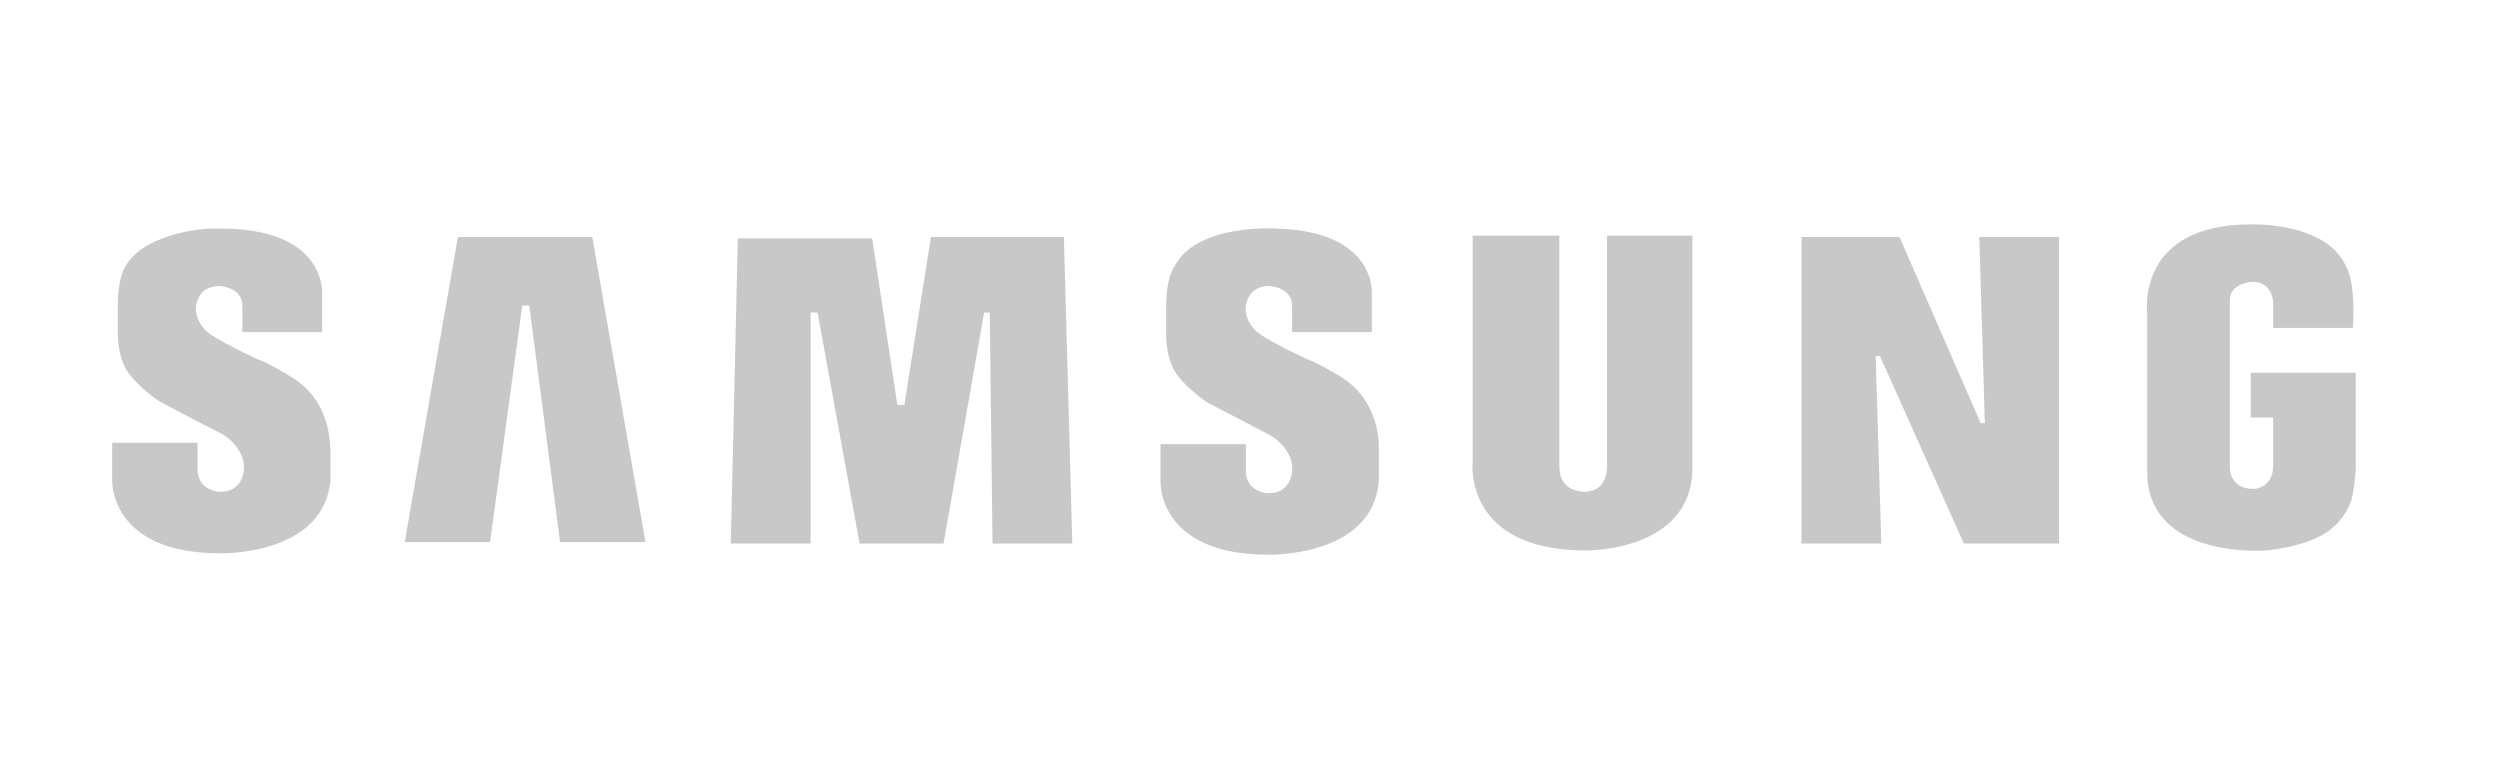 <svg width="156" height="48" viewBox="0 0 156 48" fill="none" xmlns="http://www.w3.org/2000/svg">
<g opacity="0.64">
<path fill-rule="evenodd" clip-rule="evenodd" d="M83.682 23.522C83.682 23.522 82.284 22.648 81.498 22.387C81.498 22.387 78.878 21.164 78.354 20.64C78.354 20.64 77.306 19.679 77.918 18.544C77.918 18.544 78.18 17.845 79.228 17.845C79.228 17.845 80.625 17.932 80.625 19.068V20.727H85.603V18.369C85.603 18.369 85.953 14.439 79.664 14.264C79.664 14.264 74.686 13.915 73.289 16.622C73.289 16.622 72.765 17.234 72.765 19.242V20.727C72.765 20.727 72.677 22.474 73.551 23.522C73.551 23.522 74.075 24.221 75.297 25.094C75.297 25.094 77.83 26.404 79.315 27.19C79.315 27.19 80.8 28.063 80.625 29.461C80.625 29.461 80.538 30.858 79.053 30.771C79.053 30.771 77.743 30.683 77.743 29.373V27.714H72.415V30.072C72.415 30.072 72.241 34.614 79.14 34.614C79.14 34.614 85.691 34.788 86.04 29.985V28.063C86.04 27.976 86.215 25.094 83.682 23.522Z" fill="#A9A9A9"/>
<path fill-rule="evenodd" clip-rule="evenodd" d="M58.092 14.788L56.432 25.268H55.995L54.423 14.875H46.039L45.602 33.915H50.581V19.504H51.017L53.637 33.915H58.878L61.41 19.504H61.76L61.934 33.915H66.912L66.388 14.788H58.092Z" fill="#A9A9A9"/>
<path fill-rule="evenodd" clip-rule="evenodd" d="M28.573 14.788L25.254 33.827H30.581L32.59 19.067H33.027L34.948 33.827H40.276L36.957 14.788H28.573Z" fill="#A9A9A9"/>
<path fill-rule="evenodd" clip-rule="evenodd" d="M140.45 23.26V26.055H141.847V29.024C141.847 30.509 140.624 30.509 140.624 30.509C139.052 30.509 139.14 29.111 139.14 29.111V18.718C139.14 17.67 140.537 17.583 140.537 17.583C141.847 17.583 141.847 18.893 141.847 18.893V20.465H146.825C147 17.408 146.389 16.622 146.389 16.622C145.166 13.828 140.45 14.002 140.45 14.002C133.201 14.002 133.987 19.592 133.987 19.592V29.635C134.162 34.876 141.236 34.351 141.41 34.351C144.555 34.002 145.515 32.954 145.515 32.954C146.389 32.255 146.651 31.382 146.651 31.382C146.913 30.858 147 29.199 147 29.199V23.26H140.45Z" fill="#A9A9A9"/>
<path fill-rule="evenodd" clip-rule="evenodd" d="M123.856 26.404H123.594L118.528 14.788H112.415V33.915H117.393L117.044 22.212H117.306L122.546 33.915H128.485V14.788H123.506L123.856 26.404Z" fill="#A9A9A9"/>
<path fill-rule="evenodd" clip-rule="evenodd" d="M100.275 29.111C100.275 29.111 100.363 30.683 98.877 30.683C98.877 30.683 97.305 30.77 97.305 29.111V14.701H91.891V28.936C91.891 28.936 91.367 34.351 98.965 34.351C98.965 34.351 105.603 34.439 105.603 29.198V14.701H100.275V29.111Z" fill="#A9A9A9"/>
<path fill-rule="evenodd" clip-rule="evenodd" d="M18.179 23.522C18.179 23.522 16.782 22.648 15.996 22.386C15.996 22.386 13.376 21.164 12.852 20.64C12.852 20.64 11.804 19.679 12.415 18.544C12.415 18.544 12.677 17.845 13.725 17.845C13.725 17.845 15.123 17.932 15.123 19.068V20.727H20.101V18.369C20.101 18.369 20.45 14.439 14.162 14.264C14.162 14.264 13.725 14.264 13.027 14.264C13.027 14.264 9.184 14.439 7.874 16.535C7.874 16.535 7.35 17.146 7.35 19.155V20.64C7.35 20.64 7.262 22.386 8.136 23.434C8.136 23.434 8.66 24.133 9.883 25.006C9.883 25.006 12.328 26.317 13.9 27.103C13.9 27.103 15.385 27.976 15.21 29.373C15.21 29.373 15.123 30.771 13.638 30.683C13.638 30.683 12.328 30.596 12.328 29.286V27.627H7V29.985C7 29.985 6.826 34.526 13.725 34.526C13.725 34.526 20.276 34.701 20.625 29.897V27.976C20.538 27.976 20.799 25.094 18.179 23.522Z" fill="#A9A9A9"/>
</g>
</svg>
